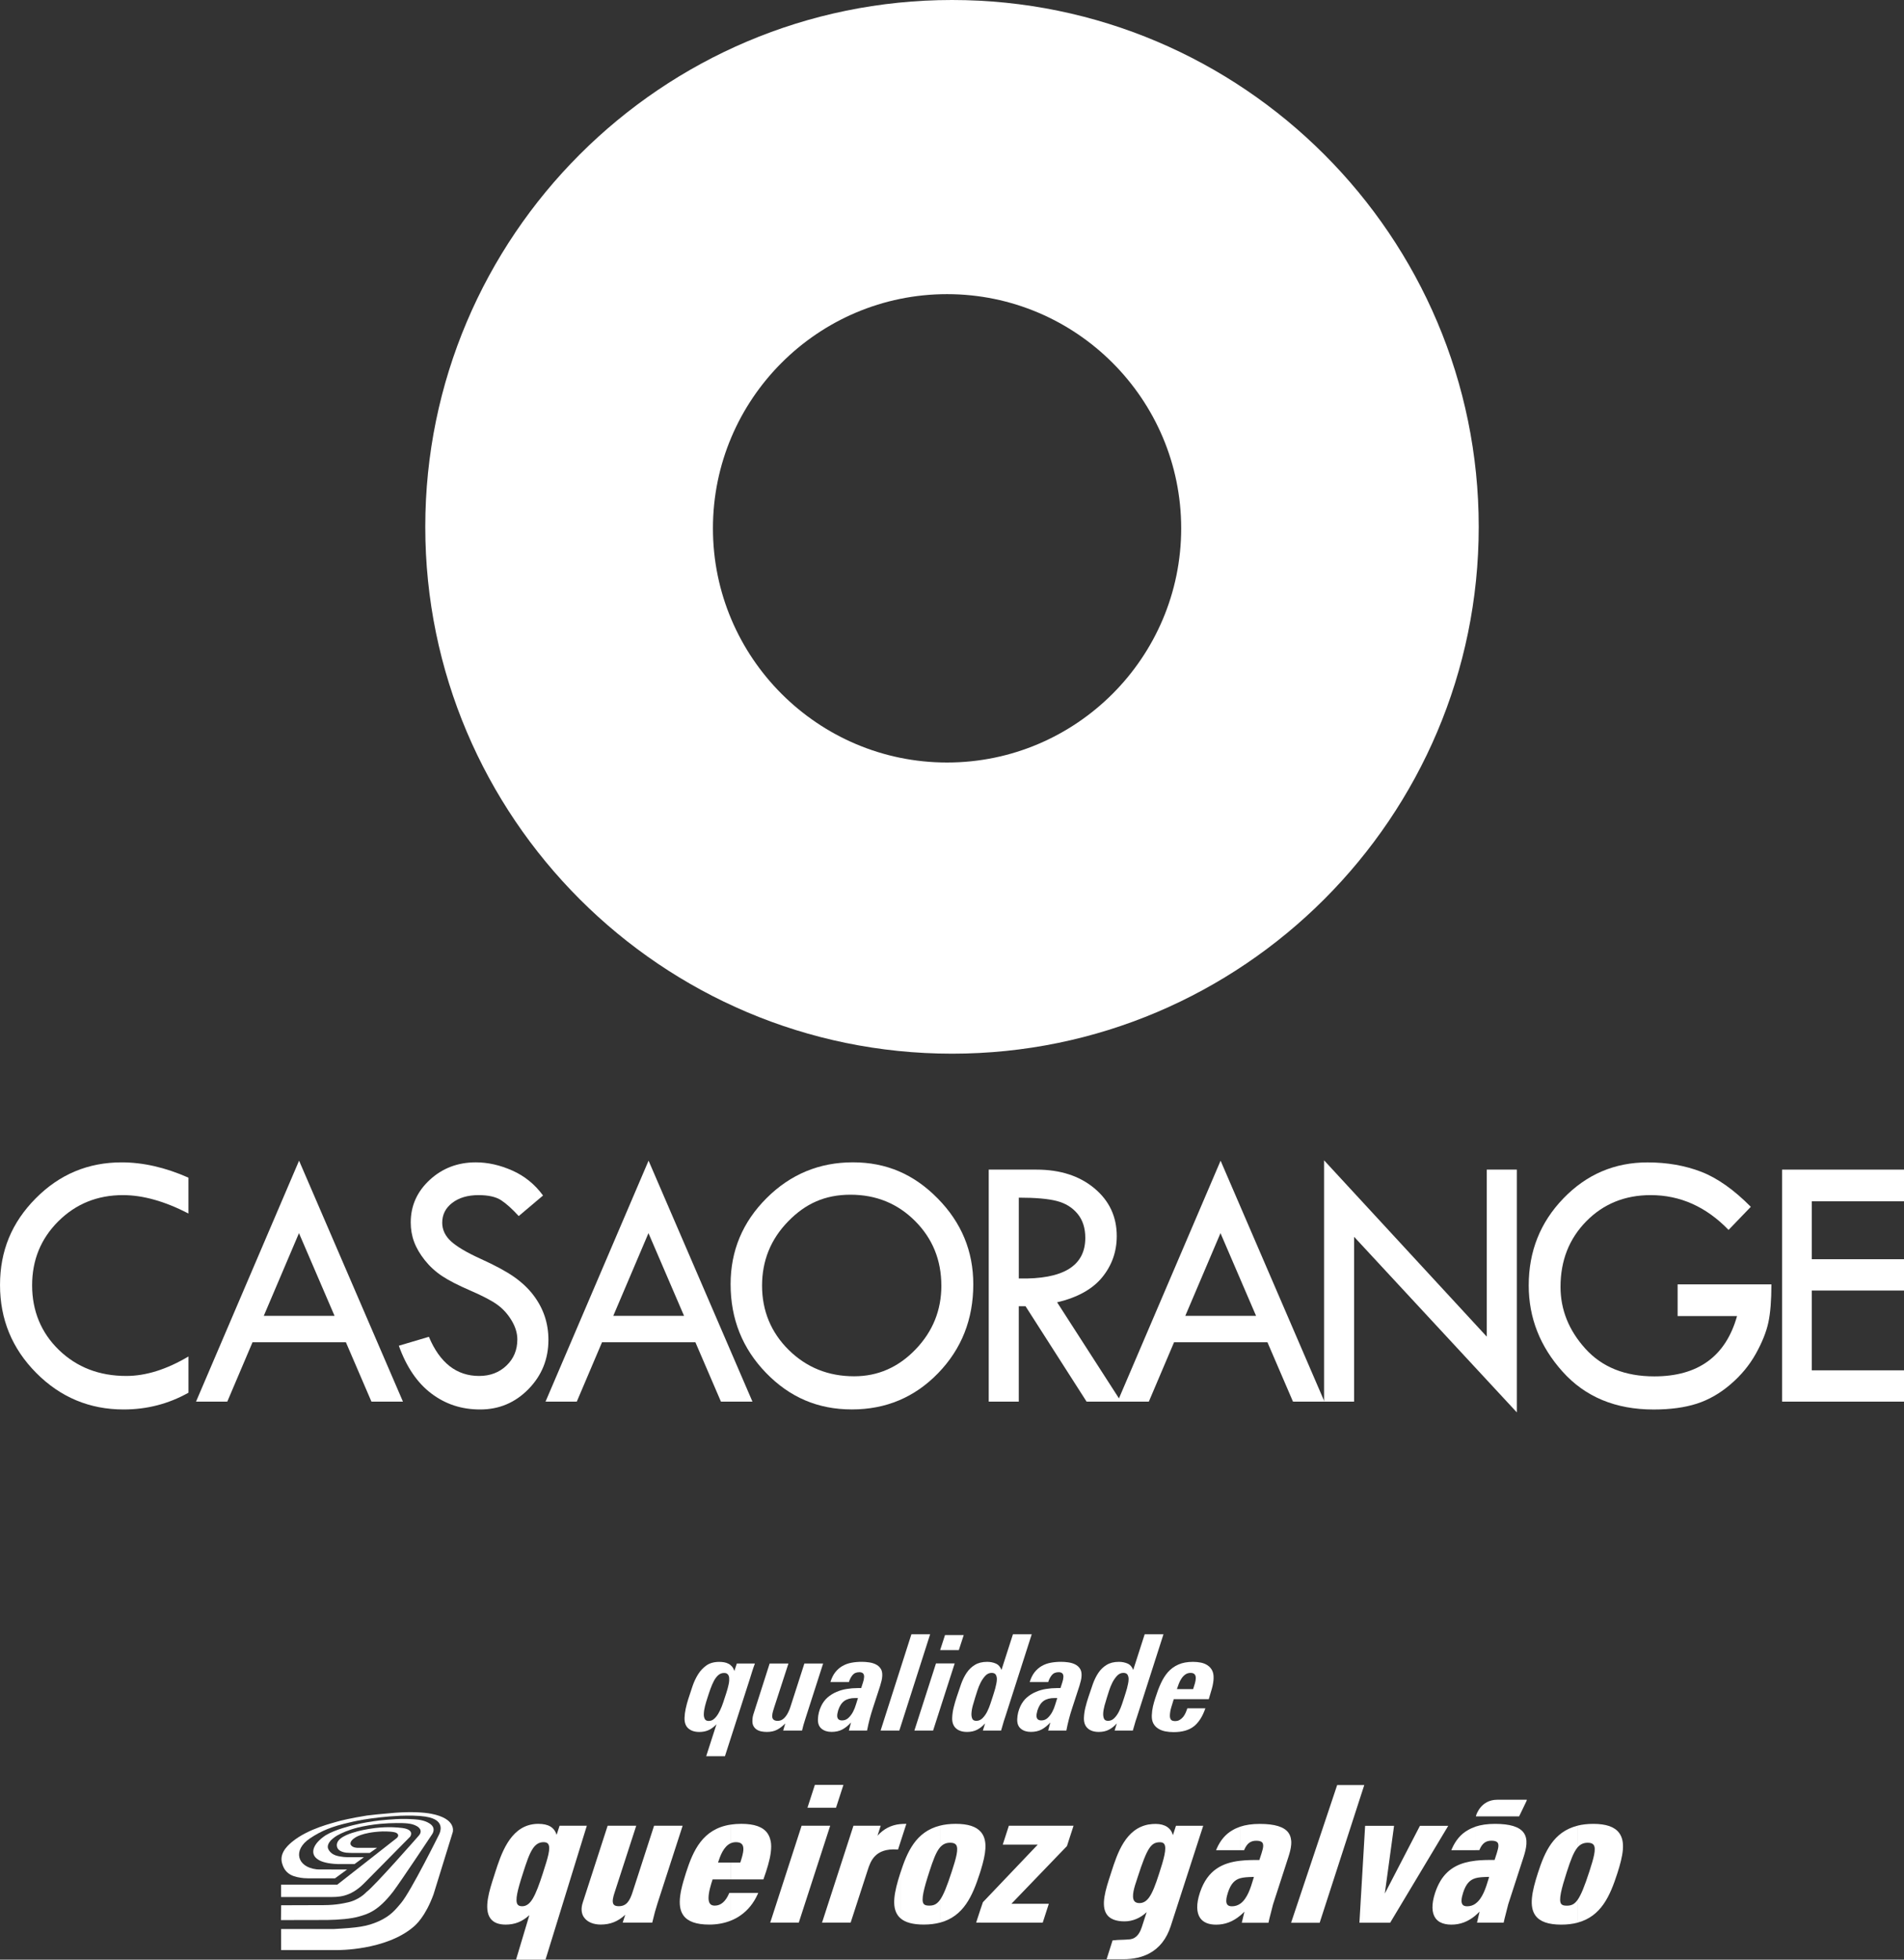 <svg xmlns="http://www.w3.org/2000/svg" id="Camada_1" data-name="Camada 1" viewBox="0 0 1000 1029.02"><rect x="0" y="0" width="1000" height="1029.02" fill="#333333" stroke="none"/><defs><style>      .cls-1 {        fill: #fff;        stroke-width: 0px;      }    </style></defs><path class="cls-1" d="m98.97,618.37v18.84c-12.45-6.43-23.92-9.65-34.38-9.65-13.43,0-24.73,4.57-33.93,13.71-9.2,9.14-13.79,20.36-13.79,33.68s4.7,24.88,14.11,33.96c9.41,9.07,21.18,13.61,35.34,13.61,10.28,0,21.17-3.41,32.66-10.23v19.03c-10.47,5.87-21.8,8.8-34.02,8.8-17.9,0-33.21-6.39-45.9-19.16-12.7-12.77-19.05-28.18-19.05-46.2s6.23-32.87,18.72-45.47c12.5-12.63,27.54-18.93,45.14-18.93,11.3,0,23,2.68,35.1,8.03"></path><path class="cls-1" d="m157.08,609.48l54.56,126.53h-16.55l-13.42-31.19h-49.04l-13.26,31.19h-16.42l54.12-126.53Zm-.05,38.03l-18.49,43.45h37.17l-18.69-43.45Z"></path><path class="cls-1" d="m285.23,627.75l-12.79,10.81c-3.37-3.69-6.44-6.46-9.18-8.28-2.75-1.81-6.71-2.72-11.9-2.72-5.68,0-10.28,1.35-13.81,4.05-3.54,2.7-5.29,6.19-5.29,10.44,0,3.69,1.53,6.94,4.62,9.77,3.08,2.83,8.34,5.93,15.76,9.29,7.42,3.36,13.21,6.49,17.34,9.38,4.13,2.9,7.53,6.12,10.18,9.61,2.66,3.52,4.63,7.21,5.93,11.09,1.29,3.89,1.95,8,1.95,12.32,0,10.14-3.49,18.77-10.48,25.91-6.98,7.13-15.43,10.7-25.35,10.7s-18.23-2.8-25.64-8.37c-7.4-5.57-13.1-13.95-17.1-25.11l15.79-4.68c5.74,13.7,14.55,20.56,26.39,20.56,5.75,0,10.54-1.81,14.33-5.43,3.81-3.62,5.73-8.2,5.73-13.73,0-3.3-1-6.62-3-9.95-2-3.35-4.48-6.09-7.46-8.27-2.96-2.15-7.68-4.63-14.15-7.43-6.48-2.8-11.45-5.35-14.95-7.68-3.49-2.33-6.5-5.1-9.05-8.31-2.55-3.22-4.42-6.42-5.6-9.61-1.19-3.17-1.78-6.59-1.78-10.22,0-8.74,3.33-16.17,9.97-22.32,6.66-6.15,14.73-9.22,24.22-9.22,6.29,0,12.68,1.43,19.14,4.3,6.47,2.87,11.85,7.23,16.15,13.1"></path><path class="cls-1" d="m340.64,609.48l54.56,126.53h-16.55l-13.42-31.19h-49.04l-13.26,31.19h-16.42l54.12-126.53Zm-.05,38.03l-18.49,43.45h37.17l-18.69-43.45Z"></path><path class="cls-1" d="m383.72,674.36c0-17.58,6.29-32.64,18.87-45.19,12.57-12.56,27.71-18.83,45.36-18.83s32.09,6.31,44.54,18.97c12.46,12.64,18.69,27.66,18.69,45.05,0,18.41-6.15,33.97-18.46,46.68-12.31,12.7-27.41,19.06-45.31,19.06s-32.69-6.41-45.09-19.2c-12.41-12.81-18.6-28.33-18.6-46.54m110.68.76c0-13.43-4.6-24.75-13.79-33.96-9.18-9.2-20.5-13.81-33.93-13.81s-23.7,4.69-32.78,14.05c-9.11,9.35-13.66,20.59-13.66,33.71s4.68,24.57,14.02,33.77c9.35,9.21,20.79,13.81,34.35,13.81,12.45,0,23.2-4.7,32.23-14.09,9.04-9.4,13.57-20.56,13.57-33.49"></path><path class="cls-1" d="m519.3,614.17h25.04c12.45,0,22.6,3.27,30.43,9.8,7.84,6.53,11.76,14.9,11.76,25.09,0,8.16-2.54,15.36-7.61,21.61-5.07,6.23-12.97,10.64-23.71,13.18l33.57,52.14h-18.1l-32.07-50.11h-3.54v50.11h-15.78v-121.83Zm15.78,14.72v42.45c23.3.52,34.93-6.59,34.93-21.32,0-5.16-1.35-9.38-4.08-12.67-2.72-3.29-6.35-5.53-10.88-6.7-4.54-1.18-11.2-1.76-19.97-1.76"></path><path class="cls-1" d="m641.07,609.48l54.55,126.53h-16.53l-13.42-31.19h-49.04l-13.26,31.19h-16.42l54.12-126.53Zm-.05,38.03l-18.49,43.45h37.17l-18.69-43.45Z"></path><polygon class="cls-1" points="695.42 609.29 780.87 701.88 780.87 614.17 796.65 614.17 796.65 741.64 711.2 649.46 711.2 736 695.42 736 695.42 609.29"></polygon><path class="cls-1" d="m919.56,633.68l-11.7,12.15c-11.79-12.18-25.42-18.27-40.91-18.27-13.55,0-24.84,4.6-33.84,13.76-9.01,9.18-13.51,20.64-13.51,34.4,0,12.04,4.36,22.88,13.1,32.53,8.74,9.65,20.79,14.49,36.16,14.49,23.04,0,37.52-10.56,43.45-31.66h-31.21v-16.65h49.26c0,8.34-.53,14.99-1.59,19.96-1.06,4.97-3.25,10.45-6.57,16.43-3.33,5.99-7.76,11.35-13.3,16.09-5.53,4.75-11.45,8.15-17.78,10.18-6.31,2.02-13.86,3.05-22.64,3.05-19.94,0-35.87-6.61-47.75-19.83-11.89-13.22-17.83-28.34-17.83-45.34,0-17.9,6.08-33.14,18.24-45.72,12.15-12.58,26.88-18.87,44.18-18.87,10.28,0,19.67,1.65,28.16,4.92,8.5,3.29,17.19,9.43,26.08,18.41"></path><polygon class="cls-1" points="935.96 614.17 1000 614.17 1000 630.81 951.56 630.81 951.56 661.22 1000 661.22 1000 677.67 951.56 677.67 951.56 719.56 1000 719.56 1000 736 935.96 736 935.96 614.17"></polygon><path class="cls-1" d="m396.49,873.51c-.51,1.35-.98,2.68-1.4,4.01-.41,1.34-.83,2.67-1.25,4.03l-13.09,40.64h-9.85l5.41-16.79c-1.26,1.36-2.61,2.36-4.06,3.05-1.43.67-3.09,1.01-4.96,1.01-2.46,0-4.4-.64-5.8-1.89-1.4-1.25-2.06-3.14-1.96-5.66.05-1.46.25-3.01.61-4.69.36-1.67.81-3.33,1.32-4.96.68-2.14,1.42-4.37,2.2-6.68.78-2.32,1.76-4.42,2.95-6.34,1.18-1.9,2.66-3.48,4.42-4.72s4.02-1.86,6.77-1.86c.85,0,1.67.07,2.5.21.83.14,1.6.4,2.32.78.71.36,1.33.87,1.86,1.49.54.63.94,1.42,1.19,2.34l1.32-3.97h9.5Zm-13.51,8.95c.01-.47.01-.93-.02-1.4-.02-.47-.14-.91-.33-1.29-.2-.39-.48-.72-.85-.94-.36-.25-.85-.35-1.46-.35-1.16,0-2.18.36-3.05,1.12-.86.74-1.62,1.75-2.3,3.01-.66,1.26-1.29,2.69-1.86,4.3-.58,1.6-1.12,3.25-1.65,4.93-.41,1.22-.81,2.58-1.19,4.06-.36,1.49-.59,2.87-.62,4.13-.05.93.12,1.78.47,2.52.34.75,1.06,1.13,2.13,1.13,1.01,0,1.94-.35,2.75-1.06.82-.69,1.56-1.61,2.23-2.73.67-1.12,1.28-2.4,1.85-3.85.55-1.45,1.08-2.93,1.54-4.48.22-.69.47-1.45.75-2.27.28-.81.53-1.63.74-2.45.22-.81.42-1.6.58-2.38.18-.78.26-1.45.28-2"></path><path class="cls-1" d="m422.84,903c-.64,1.91-1.16,3.82-1.6,5.73h-9.91l1.11-3.76c-1.46,1.49-2.92,2.6-4.39,3.35-1.47.74-3.22,1.12-5.27,1.12-1.03,0-2.01-.09-2.94-.28-.92-.19-1.74-.52-2.43-.98-.72-.47-1.27-1.08-1.69-1.85-.41-.78-.59-1.72-.55-2.83.02-.75.08-1.43.2-2.07.12-.62.31-1.29.56-1.99l8.3-25.93h9.87l-7.61,23.41c-.2.65-.4,1.31-.59,1.99-.19.67-.29,1.36-.32,2.07-.04.93.2,1.6.71,2.02.48.42,1.21.62,2.14.62s1.75-.22,2.47-.69c.72-.46,1.34-1.06,1.87-1.78.54-.73,1.01-1.52,1.38-2.35.39-.83.72-1.65.96-2.43l7.36-22.86h9.85l-9.48,29.49Z"></path><path class="cls-1" d="m463.38,879.86c-.04.93-.15,1.83-.38,2.69-.21.86-.46,1.74-.72,2.63-1.26,3.94-2.53,7.84-3.8,11.66-1.27,3.82-2.3,7.77-3.09,11.88h-9.55l1.12-4.25c-1.49,1.65-3.03,2.88-4.59,3.7-1.56.83-3.45,1.25-5.62,1.25s-3.88-.55-5.24-1.65c-1.35-1.09-2-2.76-1.92-5,.08-2.42.66-4.73,1.71-6.93.86-1.8,2-3.33,3.41-4.54,1.41-1.21,2.98-2.18,4.68-2.89,1.71-.73,3.5-1.25,5.41-1.54,1.88-.29,3.77-.46,5.63-.46h1.88c.27-.94.59-1.92.94-2.93.36-1,.55-1.99.59-2.92.06-1.66-.76-2.48-2.49-2.48-1.59,0-2.79.53-3.62,1.56-.82,1.03-1.45,2.25-1.87,3.62h-9.71c.62-2.06,1.47-3.77,2.54-5.15,1.08-1.36,2.33-2.46,3.74-3.27,1.43-.82,2.99-1.4,4.7-1.72,1.71-.33,3.54-.49,5.49-.49,1.25,0,2.52.09,3.81.28,1.31.19,2.48.53,3.53,1.05,1.05.51,1.89,1.23,2.53,2.18.66.92.95,2.16.89,3.69m-14.29,11.82c-2.36,0-4.25.52-5.66,1.53-1.4,1.02-2.47,2.66-3.21,4.93-.09.42-.21.86-.31,1.29-.12.43-.18.88-.2,1.35-.06,1.76.79,2.65,2.55,2.65,1.31,0,2.42-.45,3.35-1.33.94-.88,1.74-1.93,2.39-3.16.65-1.22,1.16-2.5,1.55-3.85.4-1.35.74-2.48,1.07-3.41h-1.54Z"></path><polygon class="cls-1" points="472.33 908.73 462.5 908.73 478.68 858.15 488.52 858.15 472.33 908.73"></polygon><path class="cls-1" d="m490.07,908.73h-9.83l11.34-35.25h9.83l-11.34,35.25Zm13.52-42.25h-9.82l2.56-7.9h9.83l-2.58,7.9Z"></path><path class="cls-1" d="m527.75,902.16c-.36,1.07-.71,2.16-1.01,3.28-.32,1.13-.65,2.22-.96,3.29h-9.57l1.18-3.77c-1.31,1.45-2.7,2.55-4.2,3.32s-3.25,1.16-5.24,1.16c-2.56,0-4.54-.65-5.91-1.93-1.38-1.28-2.02-3.12-1.94-5.49.07-1.82.33-3.66.79-5.49.46-1.85.98-3.63,1.55-5.35.79-2.39,1.56-4.69,2.36-6.94.81-2.23,1.78-4.2,2.94-5.91,1.14-1.69,2.59-3.07,4.3-4.1,1.72-1.06,3.85-1.59,6.42-1.59,1.67,0,3.19.31,4.57.91,1.38.61,2.36,1.74,2.95,3.36l6.03-18.76h9.87l-14.12,44.02Zm-4.19-20.16c.04-.98-.13-1.82-.51-2.52-.38-.69-1.12-1.05-2.23-1.05-1.26,0-2.36.51-3.3,1.51s-1.76,2.19-2.47,3.56c-.69,1.38-1.27,2.79-1.72,4.23-.45,1.45-.82,2.65-1.14,3.58-.42,1.31-.85,2.74-1.27,4.3-.42,1.55-.66,3.01-.71,4.36-.02.93.12,1.78.44,2.53.32.74,1.03,1.12,2.16,1.12,1.21,0,2.28-.47,3.23-1.41.94-.93,1.74-2.06,2.42-3.39.67-1.34,1.22-2.68,1.67-4.06.45-1.38.82-2.53,1.14-3.46.21-.71.45-1.45.71-2.25.27-.8.49-1.6.72-2.41.2-.81.4-1.62.56-2.42.18-.79.27-1.53.29-2.23"></path><path class="cls-1" d="m568.05,879.86c-.04.93-.15,1.83-.38,2.69-.21.86-.46,1.74-.72,2.63-1.26,3.94-2.53,7.84-3.8,11.66-1.27,3.82-2.3,7.77-3.09,11.88h-9.55l1.12-4.25c-1.49,1.65-3.03,2.88-4.59,3.7-1.56.83-3.45,1.25-5.62,1.25s-3.88-.55-5.24-1.65c-1.35-1.09-2-2.76-1.92-5,.08-2.42.66-4.73,1.71-6.93.86-1.8,2-3.33,3.41-4.54,1.41-1.21,2.98-2.18,4.68-2.89,1.71-.73,3.5-1.25,5.4-1.54,1.89-.29,3.79-.46,5.64-.46h1.88c.27-.94.59-1.92.94-2.93.36-1,.55-1.99.59-2.92.06-1.66-.76-2.48-2.49-2.48-1.59,0-2.79.53-3.62,1.56-.82,1.03-1.45,2.25-1.87,3.62h-9.71c.62-2.06,1.47-3.77,2.54-5.15,1.08-1.36,2.33-2.46,3.74-3.27,1.43-.82,2.99-1.4,4.7-1.72,1.71-.33,3.54-.49,5.49-.49,1.25,0,2.52.09,3.81.28,1.31.19,2.48.53,3.53,1.05,1.05.51,1.89,1.23,2.53,2.18.66.92.95,2.16.89,3.69m-14.29,11.82c-2.36,0-4.25.52-5.66,1.53-1.4,1.02-2.47,2.66-3.21,4.93-.09.42-.21.86-.31,1.29-.12.43-.18.88-.2,1.35-.06,1.76.79,2.65,2.55,2.65,1.31,0,2.42-.45,3.35-1.33.94-.88,1.73-1.93,2.39-3.16.65-1.22,1.16-2.5,1.55-3.85.4-1.35.74-2.48,1.07-3.41h-1.54Z"></path><path class="cls-1" d="m596.94,902.16c-.36,1.07-.71,2.16-1.01,3.28-.32,1.13-.65,2.22-.96,3.29h-9.57l1.18-3.77c-1.31,1.45-2.7,2.55-4.2,3.32s-3.25,1.16-5.24,1.16c-2.56,0-4.54-.65-5.91-1.93-1.38-1.28-2.02-3.12-1.94-5.49.07-1.82.33-3.66.79-5.49.46-1.85.98-3.63,1.55-5.35.78-2.39,1.56-4.69,2.36-6.94.81-2.23,1.78-4.2,2.94-5.91,1.14-1.69,2.59-3.07,4.3-4.1,1.72-1.06,3.85-1.59,6.42-1.59,1.67,0,3.19.31,4.57.91,1.38.61,2.36,1.74,2.95,3.36l6.03-18.76h9.87l-14.12,44.02Zm-4.19-20.16c.04-.98-.13-1.82-.51-2.52-.38-.69-1.12-1.05-2.23-1.05-1.26,0-2.36.51-3.3,1.51-.94,1-1.76,2.19-2.47,3.56-.69,1.38-1.27,2.79-1.72,4.23-.45,1.45-.82,2.65-1.14,3.58-.42,1.31-.85,2.74-1.27,4.3-.42,1.55-.67,3.01-.71,4.36-.02.93.12,1.78.44,2.53.33.74,1.03,1.12,2.16,1.12,1.21,0,2.28-.47,3.23-1.41.93-.93,1.74-2.06,2.42-3.39.67-1.34,1.22-2.68,1.67-4.06.45-1.38.82-2.53,1.14-3.46.21-.71.45-1.45.71-2.25.27-.8.49-1.6.72-2.41.2-.81.4-1.62.56-2.42.18-.79.27-1.53.29-2.23"></path><path class="cls-1" d="m637.4,881.26c-.06,1.63-.35,3.41-.88,5.35-.53,1.93-1.09,3.8-1.66,5.62h-18.39c-.41,1.35-.85,2.76-1.29,4.23-.44,1.46-.69,2.88-.74,4.23-.04,1.02.15,1.79.55,2.3.4.52,1.13.76,2.2.76.93,0,1.73-.21,2.42-.64.68-.41,1.28-.94,1.8-1.56.51-.63.93-1.34,1.28-2.13.35-.8.66-1.59.92-2.39h9.47c-1.49,4.33-3.53,7.51-6.09,9.51-2.56,2-6.1,3-10.62,3-1.53,0-3-.13-4.39-.41-1.38-.28-2.62-.75-3.69-1.45-1.07-.66-1.91-1.56-2.53-2.68-.6-1.12-.88-2.54-.82-4.27.06-1.63.27-3.21.62-4.75.36-1.53.8-3.08,1.32-4.61.83-2.66,1.76-5.13,2.8-7.41s2.29-4.27,3.76-5.95c1.49-1.67,3.29-2.99,5.43-3.94,2.12-.95,4.7-1.43,7.73-1.43,1.45,0,2.83.14,4.17.41,1.34.29,2.52.76,3.5,1.45,1.01.67,1.79,1.55,2.36,2.65.56,1.09.82,2.45.76,4.09m-9.36.07c.07-1.92-.84-2.87-2.69-2.87-1.07,0-2.01.28-2.8.85-.79.55-1.46,1.27-2.02,2.13-.58.86-1.05,1.79-1.42,2.8-.39,1-.71,1.92-.98,2.74h8.53c.31-.92.61-1.89.91-2.92.29-1.02.45-1.93.48-2.73"></path><path class="cls-1" d="m828.49,1009.61v-11.87c1.83-2.53,3.69-7.09,6.31-15.17,2.14-6.6,3.66-11.81,2.19-13.83-.54-.73-1.54-1.11-3.07-1.11-2.29,0-3.99.81-5.43,2.53v-11.49c2.45-.62,5.21-.95,8.31-.95,6.83,0,11.28,1.58,13.65,4.82,3.35,4.61,2.02,11.77-1,21.14-3.83,11.81-8.46,22.64-20.97,25.92m-46.76-22.75c-1.28,4.27-3.07,10.18-6.86,12.79v6.22c.75-.64,1.51-1.32,2.23-2.07-.39,1.75-1.35,5.81-1.35,5.81h13.99l.49-2.15,1.91-7.49,8.08-24.88c1.4-4.37,2.53-9.31.02-12.74-2.26-3.1-7.18-4.62-15.06-4.62-3.96,0-7.37.49-10.31,1.47v12.34h2.09l.14-.32c1.41-3.27,3.27-4.66,6.24-4.66,1.66,0,2.72.34,3.23,1.05.29.39.42.92.42,1.53,0,1.07-.38,2.42-.88,4.06,0,0-.87,2.66-1.13,3.49-3.48-.05-6.89.01-10.12.38v9.21c1.81-.53,3.92-.61,6.34-.69,0,0,.47-.02.92-.02-.19.58-.4,1.31-.4,1.31m46.76-28.18v11.49c-2.01,2.4-3.55,6.55-5.55,12.72-2.89,8.93-4.4,14.88-2.99,16.82.49.68,1.39.96,2.94.96,2.22,0,3.9-.58,5.6-2.93v11.87c-2.49.65-5.3,1.01-8.49,1.01-6.79,0-11.23-1.58-13.55-4.76-3.42-4.72-1.94-12.41,1.33-22.48,3.52-10.88,8.09-21.52,20.71-24.69m-26.56-13.65h-15.56c-8.63,0-11.01,8.01-11.03,8.08l-.19.66h22.72s3.89-8.02,3.9-8.1l.15-.64Zm-27.05,54.62c-1.2.83-2.62,1.33-4.3,1.33-1.18,0-1.99-.31-2.45-.94-.36-.51-.51-1.19-.51-1.98,0-1.38.45-3,.87-4.32,1.54-4.73,3.63-6.66,6.39-7.48v-9.21c-7.49.87-14.06,3.5-18.39,10.7v21.64c1.53.8,3.47,1.22,5.79,1.22,4.7,0,8.78-1.58,12.61-4.75v-6.22Zm0-40.45v12.34h-12.63l.31-.73c1.92-4.43,4.7-7.71,8.28-9.75,1.23-.74,2.59-1.35,4.05-1.86m-18.39,6.43v-6.91h4.15l-4.15,6.91Zm0-6.91v6.91l-26.36,43.98h-14.86v-21.81l1.71-29.08h15.2s-4.28,31.33-4.86,35.57c1.95-3.76,18.45-35.57,18.45-35.57h10.72Zm0,29.05c-1.07,1.8-2,3.86-2.79,6.26-1.88,5.82-1.79,10.37.26,13.22.66.89,1.51,1.62,2.53,2.16v-21.64Zm-41.23-46.53v-3.94h1.28s-1.28,3.94-1.28,3.94Zm0-3.94v3.94l-22.15,68.38h-14.96v-.14l24.15-72.16,12.96-.02Zm0,50.51l-1.27,21.81h1.27v-21.81Zm-37.11-19.18c.07-.78.08-1.54,0-2.28v2.28Zm0-2.28v2.28c-.16,2.13-.78,4.36-1.47,6.47l-8.06,24.88-1.92,7.49-.48,2.15h-14.01s.96-4.06,1.38-5.81c-.75.75-1.49,1.43-2.25,2.07v-6.22c3.79-2.61,5.57-8.54,6.84-12.81,0,0,.22-.72.4-1.29-.44,0-.91.02-.91.02-2.42.08-4.53.16-6.34.69v-9.2c3.22-.38,6.64-.43,10.11-.39.26-.84,1.13-3.49,1.13-3.49.53-1.62.88-2.99.88-4.06,0-.61-.13-1.14-.42-1.53-.49-.71-1.55-1.05-3.22-1.05-2.98,0-4.84,1.39-6.26,4.66l-.14.32h-2.08v-12.34c2.93-.99,6.34-1.47,10.31-1.47,7.87,0,12.81,1.52,15.06,4.62.86,1.18,1.29,2.53,1.42,3.99m0,43.13l-.05.14h.05v-.14Zm-26.8-50.27v12.34h-12.63l.31-.73c1.91-4.43,4.69-7.71,8.28-9.75,1.22-.74,2.58-1.36,4.05-1.86m0,17.87v9.2c-2.76.83-4.86,2.75-6.39,7.48-.25.8-.88,2.7-.88,4.32,0,.76.14,1.47.51,1.98.46.63,1.27.94,2.45.94,1.68,0,3.1-.49,4.32-1.33v6.22c-3.83,3.17-7.91,4.75-12.63,4.75-3.87,0-6.66-1.15-8.29-3.39l-.05-.06v-13.81c3.97-11.55,11.78-15.23,20.97-16.3m-20.97-13.5v-4.86h1.58l-1.58,4.86Zm0-4.86v4.86c-4.22,13.03-15.49,47.79-15.5,47.88-2.2,6.73-5.99,11.51-11.32,14.32v-29.47c1.78-2.48,3.34-6.57,5.23-12.46,2.38-7.29,4.21-13.5,2.67-15.6-.43-.61-1.16-.89-2.23-.89-2.33,0-4,.74-5.67,3.29v-12.64c1.08-.18,2.22-.27,3.42-.27,4.94,0,8.07,2.2,9.07,5.91.49-1.55,1.59-4.93,1.59-4.93h12.75Zm0,34.65c-.07.22-.14.44-.22.65-1.87,5.77-1.79,10.3.22,13.16v-13.81Zm-26.82-35.37v12.64c-1.75,2.68-3.53,7.34-6.08,15.22l-.39,1.21c-1.2,3.53-2.97,8.87-1.35,11.12.54.75,1.43,1.12,2.7,1.12,2.07,0,3.66-.98,5.12-3v29.47c-3.77,1.99-8.33,3-13.63,3h-8.71l3.03-9.56.07-.31,2.66-.24,3.75-.14,1.62-.11c3.59,0,5.9-2.05,7.33-6.43,0,0,1.85-5.69,2.58-7.94-3.18,3.06-7.3,4.86-11.63,4.86s-7.51-1.15-9.23-3.52c-3.46-4.76-.62-13.39,1.87-21.03l.45-1.41c3.17-9.8,7.44-22.92,19.85-24.97m-88.41,51.61v-7.53c.56-1.73,1.05-3.14,1.09-3.21,0,0,27.22-28.6,28.8-30.24h-18.38l3.21-9.91h33.97l-3.46,10.67s-27.59,28.67-29.17,30.3h19.65l-3.21,9.92h-32.5Zm0-27.61c2.63-8.54,3.62-15.12.47-19.45-.15-.2-.31-.4-.47-.6v20.05Zm0-20.05v20.05c-.18.55-.35,1.12-.53,1.69-3.83,11.82-8.46,22.64-20.97,25.92v-11.87c1.83-2.52,3.69-7.09,6.3-15.17,2.14-6.6,3.67-11.79,2.2-13.83-.54-.73-1.54-1.11-3.07-1.11-2.28,0-3.97.81-5.43,2.54v-11.5c2.46-.62,5.21-.95,8.31-.95,6.4,0,10.72,1.38,13.18,4.22m0,40.13c-.98,2.95-2.23,6.84-2.23,6.84l-.21.68h2.45v-7.53Zm-21.5-43.4v11.5c-2.01,2.4-3.55,6.55-5.54,12.71-2.9,8.93-4.41,14.88-3,16.82.49.68,1.4.96,2.94.96,2.22,0,3.9-.58,5.6-2.93v11.87c-2.48.65-5.29,1.01-8.48,1.01-5.75,0-9.81-1.13-12.32-3.4v-23.55l.09-.29c3.52-10.88,8.09-21.52,20.71-24.69m-20.8,8.9l3.19-9.85h-.71c-.85,0-1.67.05-2.48.13v9.72Zm0-9.72v9.72l-1.18,3.65-.4-.04c-11.78-.79-14.06,6.26-15.56,10.91l-8.93,27.5h-12.88v-6.61l14.36-44.29h14.32s-1.11,3.38-1.69,5.24c3.25-3.56,7.1-5.61,11.95-6.1m0,25.81c-3.21,9.95-4.62,17.52-1.22,22.19.35.49.76.95,1.22,1.36v-23.55Zm-38.94-18.33l2.15-6.62h-2.15v6.62Zm0-16.05v-11.99h9.09l-3.89,11.99h-5.2Zm0-11.99v11.99h-9.8l3.89-11.99h5.9Zm0,21.43v6.62l-14.36,44.27h-14.75v-.76l16.24-50.13h12.86Zm0,44.29l-2.14,6.61h2.14v-6.61Zm-29.1-29.97c.15-1.19.25-2.3.25-3.36s-.08-1.98-.25-2.88v6.24Zm0-6.24v6.24c-.54,3.89-1.89,8.43-3.72,13.53l-.11.33h-17.16v-8.83h5.01l.02-.04c.74-2.29,1.61-4.96,1.61-7.06,0-.95-.18-1.78-.64-2.4-.59-.81-1.66-1.22-3.23-1.22-1.03,0-1.95.21-2.78.58v-9.8c1.72-.26,3.56-.4,5.56-.4,6.9,0,11.38,1.6,13.73,4.93.85,1.21,1.39,2.58,1.68,4.13m0,42.06v.76h-.25l.25-.76Zm-20.98-.27v-14.57h14.46l-.32.73c-2.07,4.59-5.04,8.28-8.8,10.94-1.63,1.18-3.42,2.15-5.35,2.9m0-50.45v9.8c-3.75,1.69-5.52,6.68-6.64,10.14h6.64v8.83h-9.5c-.86,2.67-2.13,6.71-2.13,9.74,0,1.21.21,2.26.72,2.96.54.73,1.36,1.08,2.55,1.08,3.16,0,5.68-2.14,7.49-6.36l.14-.31h.73v14.57c-3.39,1.34-7.18,2.05-11.24,2.05-6.8,0-11.22-1.58-13.55-4.76-.49-.68-.89-1.43-1.2-2.25v-11.16c.59-2.75,1.47-5.8,2.53-9.08,3.75-11.63,8.74-23,23.46-25.25m-25.99,2.95l.76-2.36h-.76v2.36Zm0-2.36v2.36l-12.41,38.3c-.96,2.95-1.85,6.16-2.7,9.83l-.09.4h-15.53s.87-2.67,1.35-4.14c-3.73,3.46-7.76,5.15-12.91,5.15-3.83,0-6.99-1.34-8.64-3.63v-10.29l12.3-37.98h15.02l-11.42,35.24c-.71,2.15-1.4,4.8-.47,6.06.46.66,1.35.96,2.73.96,4.03,0,5.76-2.81,7.22-7.34l11.31-34.93h14.25Zm0,33.74c-.93,4.47-1.08,8.22,0,11.16v-11.16Zm-50.94-29.29l1.38-4.44h-1.38v4.44Zm0-4.44v4.44l-20.32,65.86h-6.64v-32.14c1.69-2.86,3.32-7.23,5.28-13.32l.16-.53c2.29-7.08,4.1-12.66,2.59-14.76-.46-.64-1.25-.93-2.41-.93-2.41,0-4.16,1.19-5.62,3.33v-12.74c.88-.13,1.81-.21,2.78-.21,5.46,0,8.44,1.86,9.7,5.75.46-1.41,1.55-4.76,1.55-4.76h12.94Zm0,37.98l-.76,2.38c-1.02,3.1-.75,5.86.76,7.91v-10.29Zm-26.96-38.76v12.74c-1.93,2.81-3.36,7.26-5.14,12.75l-.14.46c-2.76,8.5-4.19,14.18-2.74,16.17.46.62,1.22.93,2.4.93,2.22,0,3.95-1.32,5.62-4.09v32.14h-8.84s6.23-20.8,7-23.37c-3.75,3.39-7.56,4.96-12.49,4.96-3.74,0-6.42-1.11-7.98-3.27-3.67-5.06-.45-14.97,1.91-22.2l.56-1.78c3.08-9.54,7.62-23.59,19.85-25.44"></path><path class="cls-1" d="m147.63,1023.99h29.72s25.08.26,39.7-12.09c1.39-1.21,6.28-5.33,10.63-17.12l10.14-32.8c0-.31,1.9-7-11.29-9.56-4.06-.79-10.54-1.14-18.76-.56-7.04.56-13.79,1.29-15.05,1.48-7.82,1.23-14.48,2.81-15.45,3.15-1.88.69-15.31,3.5-24.07,10.83-3.21,2.69-6.7,6.63-4.84,11.76.24.63,1.01,3.5,4.13,5.28,2.09,1.21,5.22,1.68,7.08,1.86.94.08,2.58.11,2.58.11h13.79l6.36-4.65-14.71-.02s-1.08-.04-1.33-.07c-10.24-1.18-12.63-10.1-3.55-16.19,6.03-4.06,11.67-6.34,20.99-8.44,6.23-1.4,0,0,0,0,0,0,10.43-2.75,26.63-3.5,0,0,5.52-.24,10.14.11,4.43.34,6.55,1.11,7.89,1.81,5.28,2.8,2.18,8,2.13,8.14,0,0-14.7,29.67-19.84,35.76-2.74,3.23-5.32,6.7-11.71,9.58-6.31,2.81-11.12,3.39-23.84,4.09h-27.45v11.05Z"></path><path class="cls-1" d="m147.57,1008.24l24.35-.05c5.84-.09,12.54-.59,16.8-1.87,4.26-1.26,9.75-2.63,17.76-13.05,3.77-4.95,20.37-29.94,20.37-29.94,0,0,2.93-3.69-1.88-6.19,0,0-2.26-1.46-6.63-1.75,0,0-5.94-.6-13.03.04,0,0-9.31.35-20.13,3.05-.8.24-8.93,2.11-14.11,5.21-7.49,4.95-8.11,10.16-4.13,12.68,1.72,1.29,5.37,2.27,10.29,2.45h8.97l4.95-3.6h-8.51s-3.66.02-6.53-1.01c-1.55-.56-3.01-1.74-3.73-3.34-.72-1.63.38-3.33,1.25-4.34.39-.45,2-1.88,3.36-2.65,2.33-1.33,6.1-3.02,10.95-4.23,3.27-.8,7.56-1.55,11.71-1.94,6.23-.58,12.1-.42,13.24-.32,1.12.09,3.75.24,5.89,1.46,0,0,4.19,1.95.86,5.4,0,0-23.02,26.27-27.25,29.32,0,0-3.85,4.43-10.78,5.6,0,0-4.76,1.22-11.54,1.22-.54,0-22.4.07-22.4.07l-.11,7.8Z"></path><path class="cls-1" d="m147.63,996.12h25.08c4.55,0,10.98.41,18.5-7.17l24.09-24.38c.35-.33,2.89-4.28-5.43-4.83,0,0-5.35-.73-12.81.16-4.59.56-9.13,1.58-11.09,2.26,0,0-7.91,2.02-8.91,5.69,0,0-1.51,4.17,4.76,4.99,0,0,1.11.09,2.28.13.34,0,.71.02,1.02.01h9.07s3.83-2.68,3.83-2.68h-10.11s-2.9.08-3.75-1.7c0,0-.78-1.61,2.09-3.48,0,0,3.68-3.02,14.68-3.43,0,0,3.85-.08,6.11.39,2.28.42,2.87,2.12.91,3.42l-30.83,24.15h-29.49v6.48Z"></path><path class="cls-1" d="m497.4,154.46c-67.8,0-122.96,55.16-122.96,122.97s55.15,122.97,122.96,122.97,122.97-55.16,122.97-122.97-55.16-122.97-122.97-122.97m2.6,398.83c-152.54,0-276.64-124.1-276.64-276.64S347.46,0,500,0s276.64,124.11,276.64,276.65-124.1,276.64-276.64,276.64"></path></svg>
